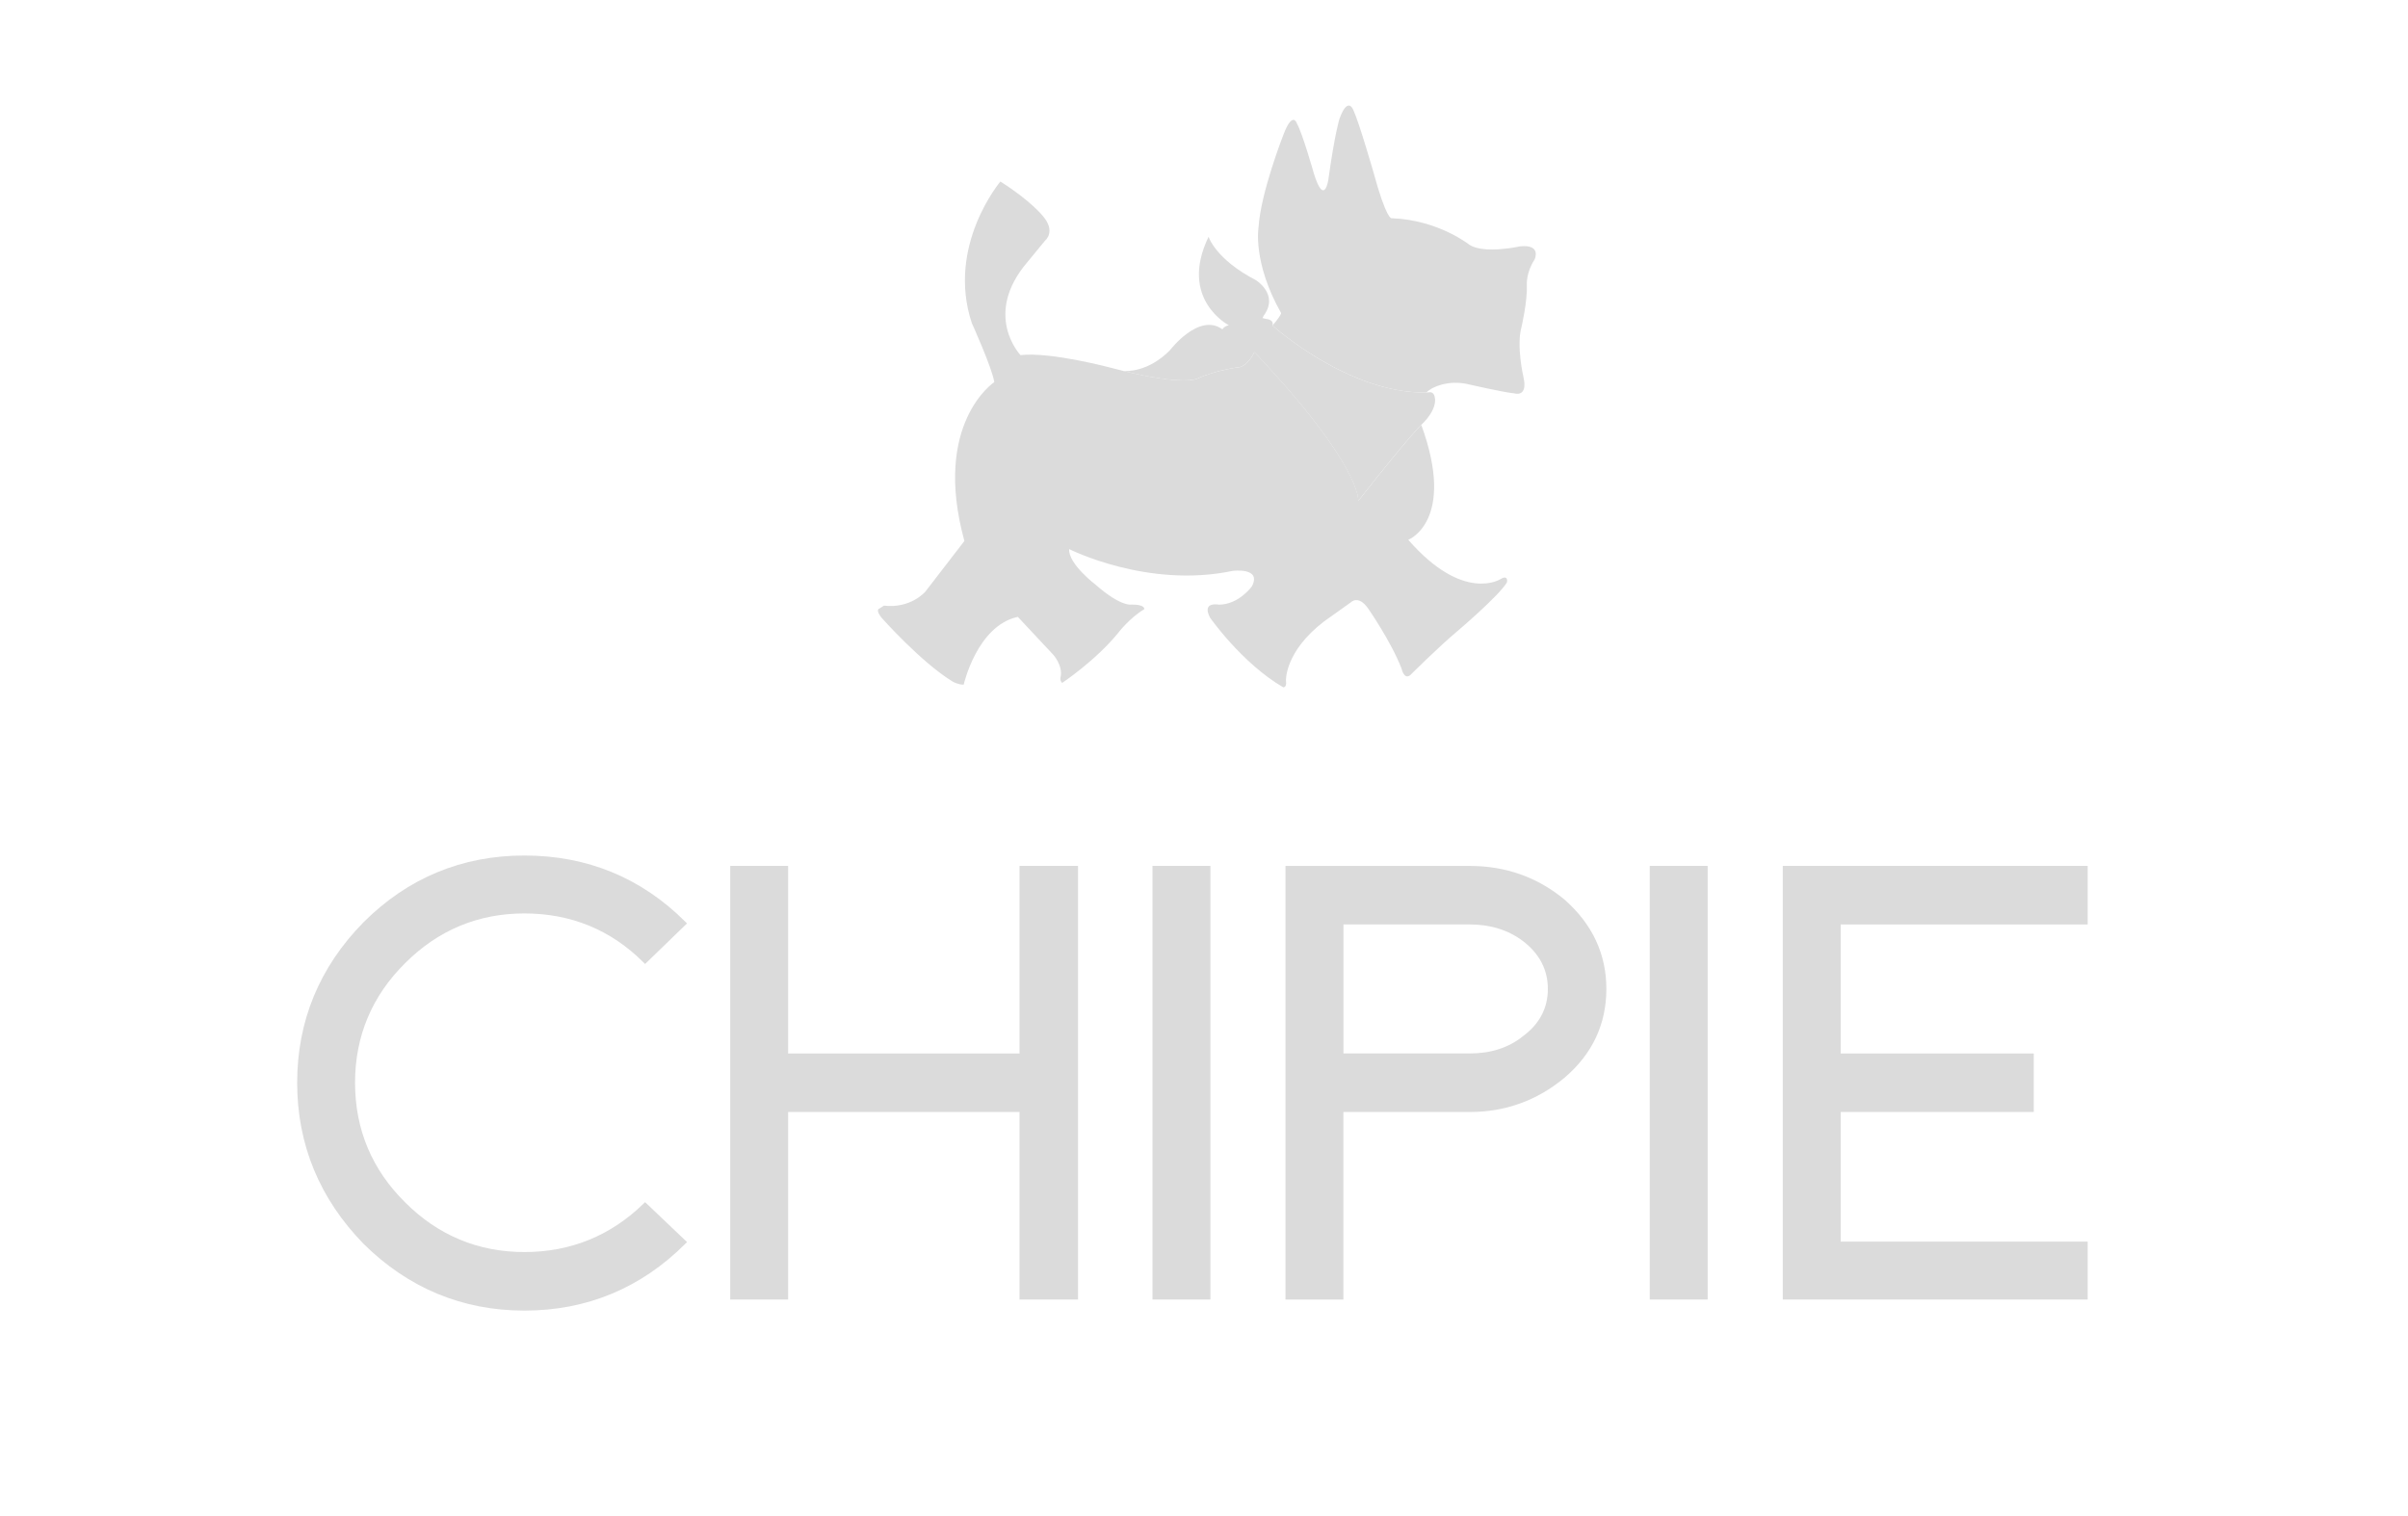 <svg xmlns="http://www.w3.org/2000/svg" width="540" height="340" viewBox="0 0 540 340" fill="none"><path d="M144.31 269.94C136.93 277.14 127.94 280.79 117.59 280.79C107.24 280.79 98.25 277.05 90.87 269.67C83.4 262.3 79.62 253.26 79.62 242.82C79.62 232.38 83.41 223.35 90.88 215.97C98.26 208.59 107.25 204.85 117.59 204.85C128.03 204.85 137.02 208.54 144.3 215.83L144.66 216.19L154.06 207.09L153.69 206.72C143.83 196.86 131.68 191.86 117.59 191.86C103.58 191.86 91.44 196.91 81.49 206.86C71.63 216.9 66.64 229 66.64 242.82C66.64 256.64 71.64 268.79 81.5 278.92C91.54 288.87 103.68 293.92 117.6 293.92C131.6 293.92 143.75 288.87 153.7 278.92L154.07 278.55L144.67 269.6L144.31 269.94Z" fill="#DBDBDB"></path><path d="M228.63 236.26H176.74V194.19H163.75V291.44H176.74V249.38H228.63V291.44H241.75V194.19H228.63V236.26Z" fill="#DBDBDB"></path><path d="M271.44 194.19H258.45V291.43H271.44V194.19Z" fill="#DBDBDB"></path><path d="M350.84 201.74C344.81 196.74 337.67 194.2 329.61 194.2H288.27V291.44H301.26V249.38H329.61C337.58 249.38 344.72 246.8 350.84 241.7C357.07 236.4 360.23 229.7 360.23 221.79C360.24 213.97 357.08 207.23 350.84 201.74ZM301.27 207.32H329.62C334.25 207.32 338.26 208.58 341.54 211.06C345.23 213.88 347.11 217.49 347.11 221.78C347.11 226.08 345.24 229.64 341.53 232.38C338.34 234.95 334.33 236.25 329.62 236.25H301.27V207.32Z" fill="#DBDBDB"></path><path d="M382.95 194.19H369.96V291.43H382.95V194.19Z" fill="#DBDBDB"></path><path d="M468.17 207.32V194.19H399.79V291.44H468.17V278.45H412.78V249.38H456.08V236.26H412.78V207.32H468.17Z" fill="#DBDBDB"></path><path d="M340.87 55.25C340.87 55.25 332.94 57.03 329.57 54.93C329.57 54.93 322.67 49.38 312.28 48.95C312.21 48.95 312.14 48.94 312.08 48.94C312.08 48.94 310.97 49.57 307.93 38.38C307.93 38.38 304.72 27.24 303.46 24.61C303.46 24.61 302.29 21.56 300.45 26.46C300.42 26.54 300.39 26.63 300.36 26.71C300.36 26.71 299.33 29.95 297.94 39.9C297.92 40.01 297.91 40.11 297.9 40.22C297.9 40.22 297.01 46.53 294.64 38.91C294.64 38.91 292.12 29.98 290.85 27.72C290.85 27.72 289.9 24.67 287.8 30.24C287.8 30.24 282.7 43.22 282.23 51C282.23 51 280.86 58.83 287.28 70.18C287.28 70.18 287.52 70.47 285.37 72.99C285.37 73 285.37 73 285.37 73C285.37 73 302.21 88.24 319.74 88.03L319.85 88.02C320.17 87.73 320.53 87.45 320.96 87.2C320.96 87.2 324.53 84.94 329.58 86.25C329.58 86.25 337.45 88.04 339.65 88.23C339.65 88.23 342.72 89.21 341.62 84.49C341.62 84.49 340.03 77.63 341.19 73.38C341.19 73.38 342.56 67.55 342.4 63.82C342.4 63.82 342.19 61.19 344.13 58.2C344.13 58.2 345.81 54.73 340.87 55.25Z" fill="#DBDBDB"></path><path d="M336.46 129.89C336.46 129.89 328.18 135.25 315.81 121.06C315.81 121.06 326.61 116.88 318.73 95.29C318.73 95.29 316.3 97.46 304.6 112.35C304.6 112.35 305.57 104.63 281.33 78.97C281.22 79.17 281.08 79.41 280.93 79.69C280.93 79.69 279.72 81.85 278.09 82.32C278.09 82.32 272.89 82.9 268.42 84.95C268.42 84.95 265.33 86.48 251.92 83.19C251.1 82.99 250.25 82.77 249.34 82.53C249.34 82.53 235.63 78.85 228.85 79.64C228.85 79.64 220.23 70.6 230.48 58.68L234.37 53.95C234.37 53.95 236.89 51.95 233.85 48.43C233.85 48.43 231.22 45.07 224.34 40.71C224.34 40.71 212.18 55.11 217.93 72.45C217.93 72.45 222.5 82.54 222.97 85.69C222.97 85.69 209.02 94.91 216.27 121.32L207.52 132.67C207.52 132.67 204.29 136.53 198.22 135.82L197.12 136.53C197.12 136.53 196.33 136.69 197.59 138.42C197.59 138.42 206.57 148.59 213.75 152.92C213.75 152.92 214.93 153.55 216.11 153.55C216.11 153.55 219.1 140.31 228.25 138.34L236.21 146.85C236.21 146.85 238.34 149.21 237.86 151.74C237.86 151.74 237.54 152.45 238.18 153.16C238.18 153.16 245.75 148.12 250.79 141.89C250.79 141.89 253.31 138.58 256.62 136.61C256.62 136.61 256.86 135.51 253.63 135.59C253.63 135.59 251.34 136.06 245.75 131.18C245.75 131.18 239.52 126.45 239.76 123.14C239.76 123.14 257.34 132.05 276.41 128.03C276.41 128.03 283.03 127.16 280.74 131.5C280.74 131.5 277.82 135.6 273.33 135.6C273.33 135.6 269.39 134.81 271.36 138.52C271.36 138.52 278.45 148.69 287.75 154.13C287.75 154.13 288.62 154.29 288.38 152.63C288.38 152.63 288.06 146.17 296.89 139.39L302.96 135.06C302.96 135.06 304.62 133.33 306.82 136.48C306.82 136.48 312.02 143.97 314.31 149.96C314.31 149.96 314.86 152.56 316.28 151.38C316.28 151.38 322.51 145.16 326.84 141.53C326.84 141.53 336.14 133.65 337.95 130.58C337.96 130.52 338.27 128.79 336.46 129.89Z" fill="#DBDBDB"></path><path d="M321.79 89.33C321.65 87.83 320.64 87.97 320.64 87.97L319.84 88.02L319.73 88.03C302.2 88.24 285.36 73 285.36 73C285.36 72.99 285.36 72.99 285.36 72.99C285.76 71.62 283.87 71.51 283.87 71.51L283.12 71.32L283.41 70.76C286.88 66.01 281.62 62.82 281.62 62.82C272.56 58.12 271.03 53.1 271.03 53.1C264.24 67.11 275.56 72.94 275.56 72.94C274.39 73.23 274.13 73.86 274.13 73.86C268.85 70 262.35 78.56 262.35 78.56C257.43 83.52 252.54 83.25 251.9 83.19C265.31 86.48 268.4 84.95 268.4 84.95C272.87 82.9 278.07 82.32 278.07 82.32C279.7 81.85 280.91 79.69 280.91 79.69C281.06 79.43 281.31 78.97 281.31 78.97C305.55 104.64 304.58 112.35 304.58 112.35C316.28 97.46 318.71 95.29 318.71 95.29C322.41 91.78 321.79 89.33 321.79 89.33Z" fill="#DBDBDB"></path></svg>